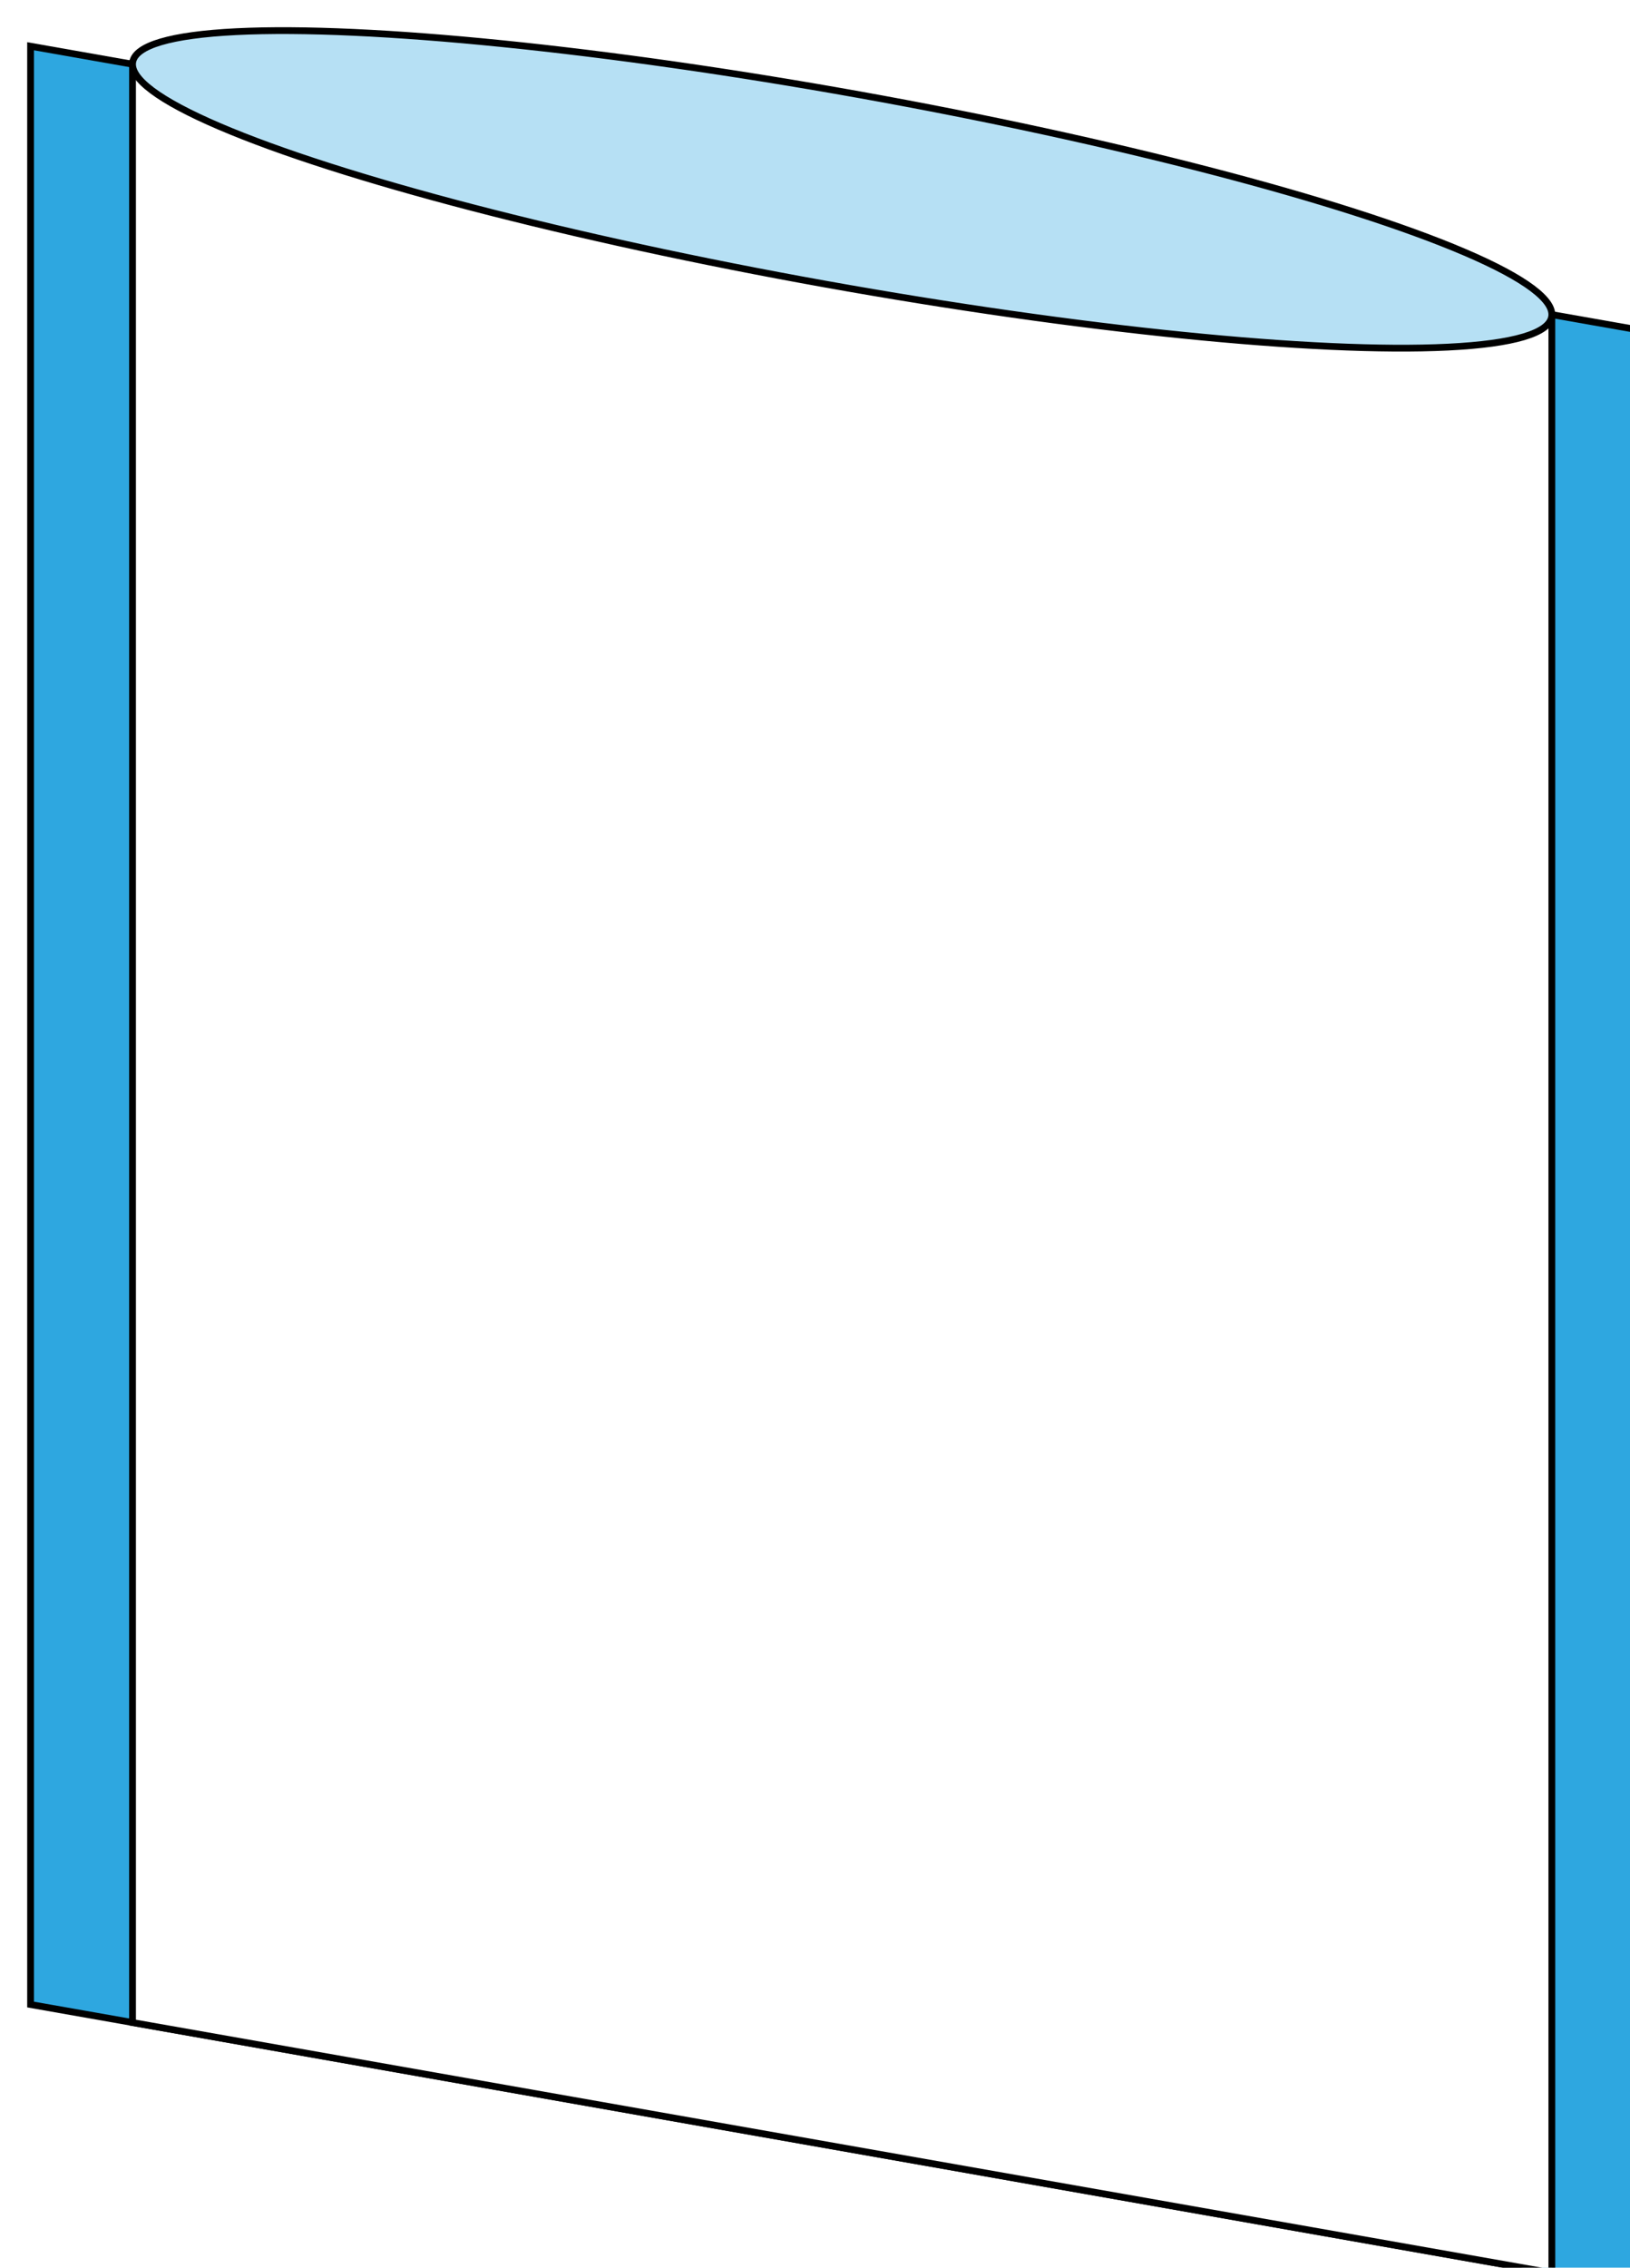 <?xml version="1.0" encoding="UTF-8"?><svg id="_イヤー_2" xmlns="http://www.w3.org/2000/svg" xmlns:xlink="http://www.w3.org/1999/xlink" viewBox="0 0 239.84 333.54"><defs><style>.cls-1{fill:#b6e0f4;}.cls-1,.cls-2,.cls-3{stroke:#000;stroke-miterlimit:10;}.cls-2{fill:#2ea7e0;}.cls-4{filter:url(#drop-shadow-1);}.cls-3{fill:#fff;}</style><filter id="drop-shadow-1" filterUnits="userSpaceOnUse"><feOffset dx="4" dy="4"/><feGaussianBlur result="blur" stdDeviation="4"/><feFlood flood-color="#000" flood-opacity=".35"/><feComposite in2="blur" operator="in"/><feComposite in="SourceGraphic"/></filter></defs><g id="_イヤー_1-2"><g class="cls-4"><polygon class="cls-2" points="239.34 332.94 .5 290.82 .5 2.8 239.34 44.92 239.34 332.94"/><polygon class="cls-3" points="224.34 330.29 15.5 293.47 15.5 5.45 224.34 42.27 224.34 330.29"/><ellipse class="cls-1" cx="119.92" cy="23.86" rx="14.15" ry="106.06" transform="translate(75.24 137.67) rotate(-79.82)"/></g></g></svg>